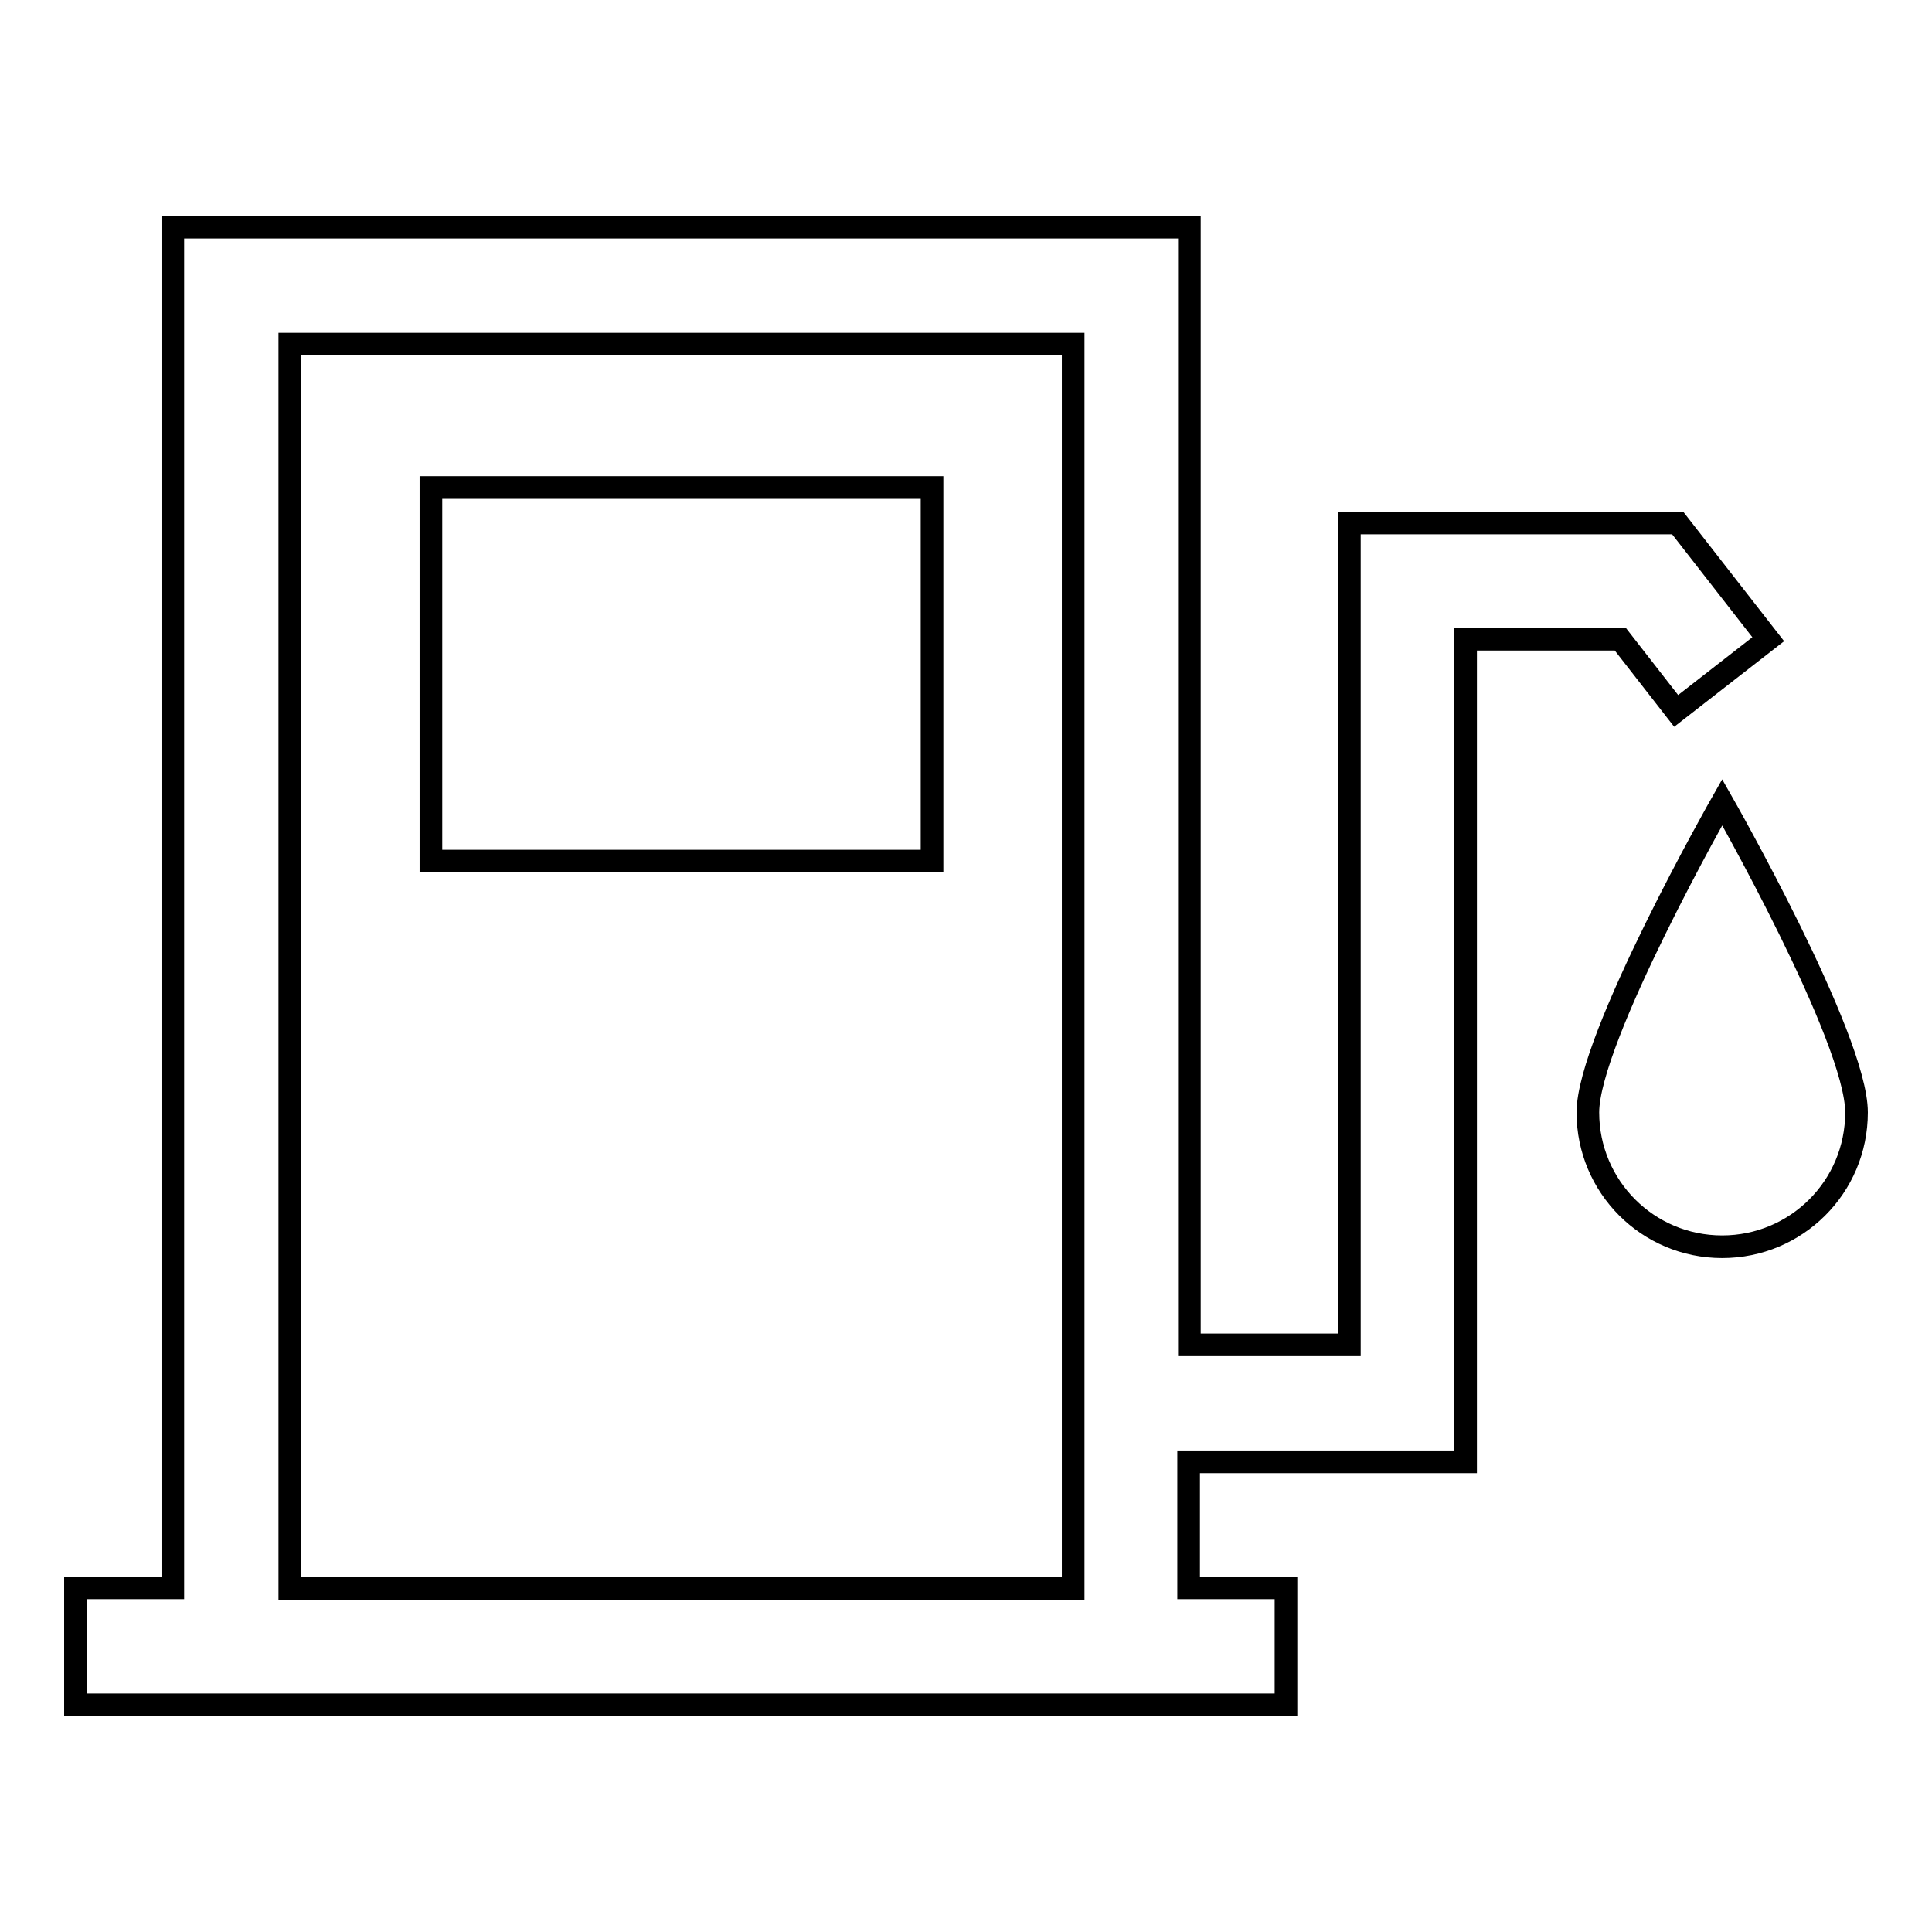 <?xml version="1.0" encoding="utf-8"?>
<!-- Svg Vector Icons : http://www.onlinewebfonts.com/icon -->
<!DOCTYPE svg PUBLIC "-//W3C//DTD SVG 1.1//EN" "http://www.w3.org/Graphics/SVG/1.1/DTD/svg11.dtd">
<svg version="1.1" xmlns="http://www.w3.org/2000/svg" xmlns:xlink="http://www.w3.org/1999/xlink" x="0px" y="0px" viewBox="0 0 256 256" enable-background="new 0 0 256 256" xml:space="preserve">
<g> <path stroke-width="3" fill-opacity="0" stroke="#000000"  d="M246,147.4c0,9.9-8,17.8-17.8,17.8c-9.9,0-17.8-8-17.8-17.8s17.8-41.1,17.8-41.1S246,137.5,246,147.4z  M57.1,114.1h66.4V64.6H57.1V114.1z M214.7,84.7h-20.5v109h-36.7v16.7h12.9v15.5h-12.9H22.9H10v-15.5h12.9V30.1h134.7v148.1h21.2 V77l0-7.7l7.7,0h35.8l12,15.4l-12.2,9.5L214.7,84.7z M142.2,210.5V45.6H38.4v164.9H142.2z"/></g>
</svg>